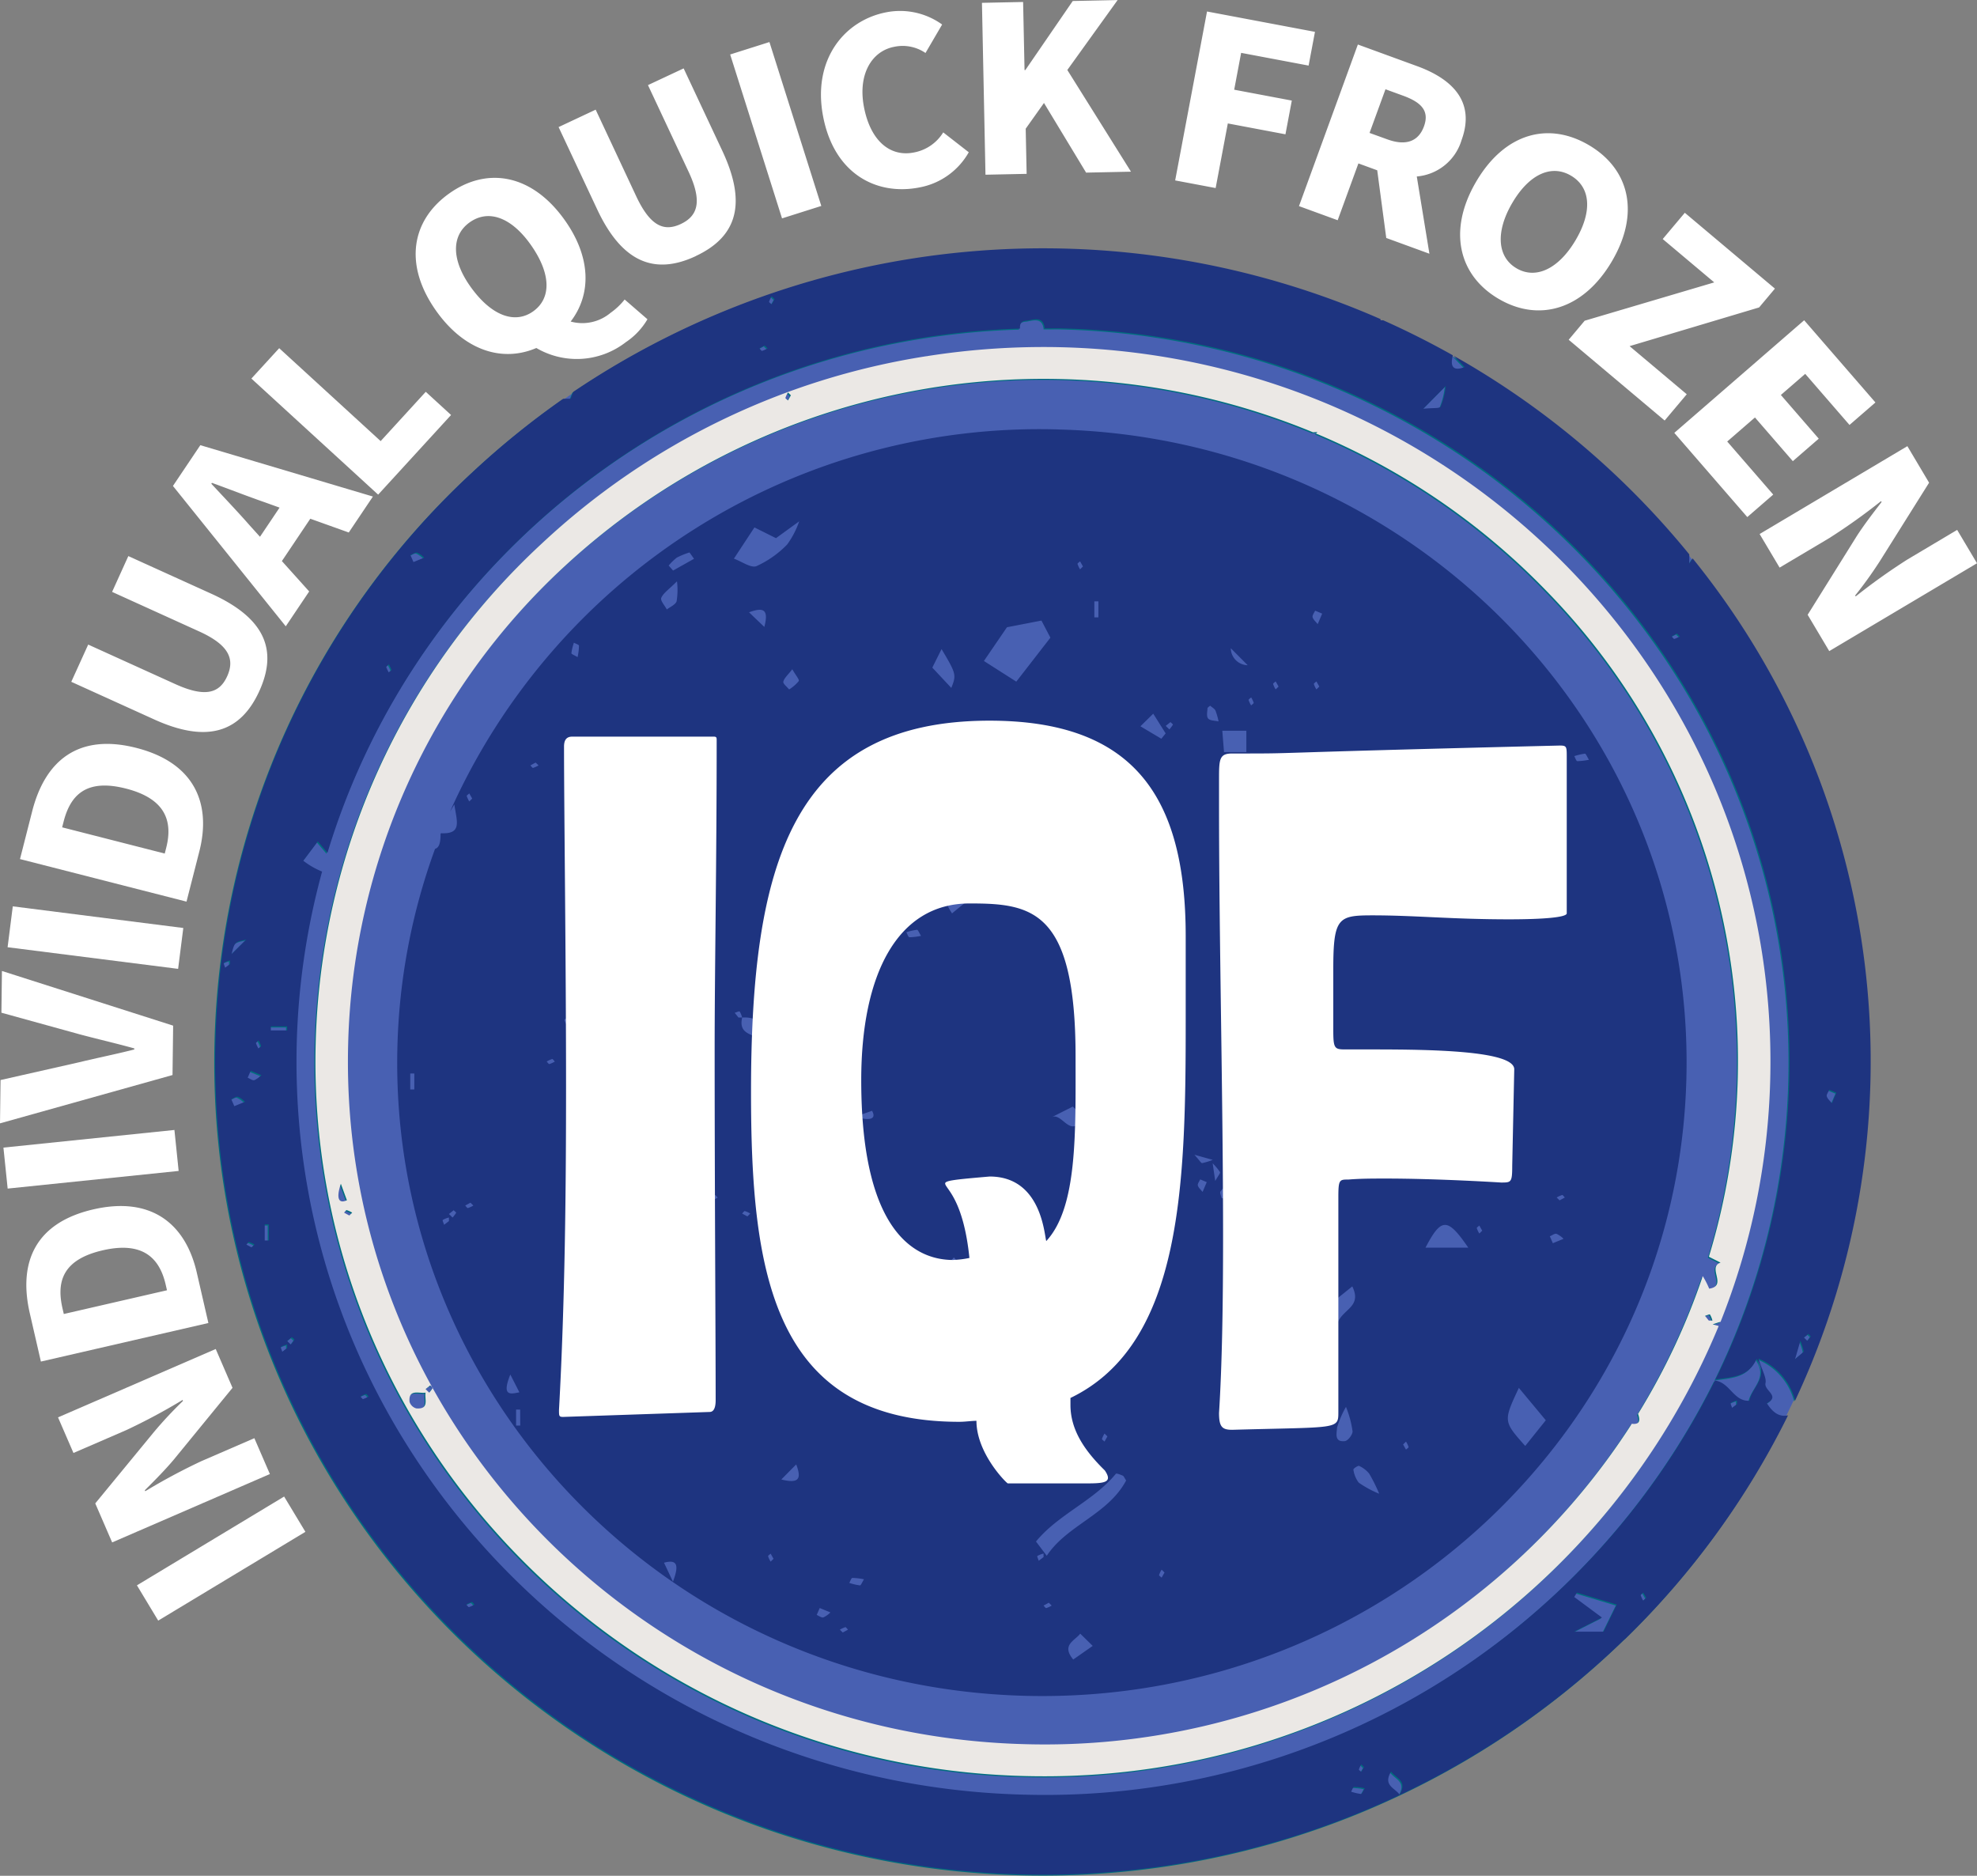 <?xml version="1.0" encoding="UTF-8"?>
<svg xmlns="http://www.w3.org/2000/svg" id="Gruppe_2263" data-name="Gruppe 2263" width="168.114" height="159.487" viewBox="0 0 168.114 159.487">
  <rect x="0" y="0" width="168.114" height="159.487" fill="#808080" stroke="none"/>
  <path id="Pfad_18285" data-name="Pfad 18285" d="M196.847,284.208c38.815,0,70.281-30.909,70.281-69.037s-31.466-69.037-70.281-69.037-70.281,30.909-70.281,69.037,31.466,69.037,70.281,69.037" transform="translate(-108.201 -124.928)" fill="#4860b2"></path>
  <path id="Pfad_18286" data-name="Pfad 18286" d="M328.17,333.015l2.291,2.753-1.75,2.183c-1.867-2.1-1.867-2.1-.541-4.936m3.2-13.1a2.046,2.046,0,0,1,.6.425l-.91.373c-.046-.107-.151-.347-.256-.588.191-.077.407-.251.565-.209m.483-3.3c.057-.013.15.137.227.212l-.446.243-.246-.243a2.148,2.148,0,0,1,.465-.212m1.937-37.525c.082-.005.184.269.342.518a5.285,5.285,0,0,1-.987.117c-.1-.005-.175-.277-.261-.426a5.107,5.107,0,0,1,.907-.21m-8.982,40.8a2.115,2.115,0,0,1-.216-.456c-.012-.056.14-.148.216-.224l.247.439-.247.242m-4.576,1.2c1.345-2.575,1.87-2.575,3.637,0Zm-1.658,17.173-.246-.439.246-.242a2.091,2.091,0,0,1,.217.456c.012.056-.14.148-.217.224m-4.022,2.806a2.364,2.364,0,0,1-.453-1.112c-.016-.068.393-.355.486-.309a2.383,2.383,0,0,1,.856.655,13.343,13.343,0,0,1,.85,1.71,8.756,8.756,0,0,1-1.74-.944m-1.183-3.526c-.919.092-.681-.672-.658-1.153a8.337,8.337,0,0,1,.759-1.761,8.672,8.672,0,0,1,.563,2.1c-.027.3-.4.786-.664.812m-1.125-11.732c.533-.441,1.076-.869,1.763-1.423.868,1.775-.88,1.928-1.277,3.183-.083-.909-1.461-.954-.486-1.76m-1.179-57.733c-.152-.195-.373-.371-.433-.59-.042-.155.134-.368.213-.555l.6.251-.379.894m-.327,5.094c-.012-.056.14-.147.216-.223l.247.438-.247.242a2.119,2.119,0,0,1-.216-.457m.563,59.479h-1.385v-.34H311.3Zm-1.767-15.238.5,1.55c-.831.22-1-.225-.5-1.55m-.527-3.6a2.055,2.055,0,0,1-.432-.2l.229-.225.414.225c-.071.07-.158.208-.211.2m-1.4,8.335-.229-.225.229-.407c.071.07.213.156.2.207a2.018,2.018,0,0,1-.2.425m-.118-49.2.247.438-.246.242a2.085,2.085,0,0,1-.217-.457c-.013-.056.14-.147.216-.223m-.315,38.991-.393.019q-.081-1.169-.163-2.336l.556.006Zm-.849,5.76-3.432-.822c-.036-.183-.174-.443-.1-.554.761-1.078,1.895-.436,2.822-.417.4.008.775.918,1.162,1.418l-.457.374m-3.968-2.274c-.1-.671-.158-1.083-.219-1.5a4.9,4.9,0,0,1,.622.742c.049.084-.156.309-.4.755m-1.082.931c-.141-.181-.347-.345-.4-.548-.039-.145.125-.342.2-.515l.556.234-.352.83m.863-2.722a5.379,5.379,0,0,1-.9.273c-.092.013-.22-.225-.658-.709l1.559.435m-3.69-36.6-.309-.3.4-.322c.08.079.227.19.213.215a3.156,3.156,0,0,1-.307.41m-.679.79-1.78-1.058,1.091-1.072,1.055,1.676q-.184.227-.366.454m.024,71.329c-.077-.076-.23-.168-.217-.224a2.094,2.094,0,0,1,.217-.456l.246.242c-.08.143-.164.29-.246.438m-9.766-1.859-.918-1.213c1.91-2.323,4.879-3.434,6.791-5.758.054-.065.4.077.595.16.082.035.122.168.28.406-1.532,2.894-5.017,3.785-6.748,6.4m2.251,8.825c-1.044-1.247.144-1.6.594-2.2l1.061,1.041-1.654,1.157m-2.3-4.373c-.057.012-.151-.137-.227-.212l.446-.243.246.243a2.2,2.2,0,0,1-.465.212m-.752-4.429a1.942,1.942,0,0,1,.525-.206v.3l-.41.314c-.043-.143-.158-.38-.115-.412m-1.469-11.55c-.046-.786-.084-1.106-.077-1.425a3.8,3.8,0,0,1,.113-.616c.194-.074.4-.225.581-.207.493.046,1.21-.322,1.364.494.144.756-.349.869-1.007.887-.247.007-.482.411-.974.868m-2.834-5.278c.534-.307,1-.763,1.514-.811.4-.037.846.431,1.288.684-1.387,1.193-1.387,1.193-2.8.127m1.713-62.134,2.935-.568.761,1.453-2.9,3.739-2.754-1.756,1.96-2.869m-4.5,55.593c-.914.085-.734-.671-.662-1.145.048-.314.424-.579.652-.865l1.031,1.242c-.454.356-.72.741-1.021.768M279.08,270.2c1.244,2.087,1.271,2.193.828,3.3l-1.614-1.725c.162-.328.467-.939.786-1.579M276.347,294.7c-.1-.005-.175-.277-.261-.426a5.035,5.035,0,0,1,.907-.21c.082-.005.184.268.342.518a5.406,5.406,0,0,1-.988.117m-4.606,15.257,1.428-.5c.4.719-.2.877-1.428.5m.4,39.852a5.085,5.085,0,0,1-.907-.209c.087-.149.166-.42.261-.426a5.339,5.339,0,0,1,.988.117c-.159.25-.26.524-.342.518m-1.463,4.007-.246-.242a2.14,2.14,0,0,1,.465-.213c.057-.012.15.137.227.213l-.447.242m-1.649-1.285c-.158.042-.374-.132-.565-.21l.256-.587.909.372a2.072,2.072,0,0,1-.6.425m-3.08-91.222a8.547,8.547,0,0,1-2.607,1.837c-.462.187-1.243-.39-1.92-.636l1.747-2.655,1.832.913,1.975-1.433a7.507,7.507,0,0,1-1.026,1.974m.167,12.323c-.177-.224-.535-.491-.492-.663.077-.314.392-.572.762-1.055.306.538.622.885.548,1.008a3.288,3.288,0,0,1-.818.709m-.663,67.172,1.267-1.281c.436,1.157.311,1.678-1.267,1.281m-1.026-35.323c-.057.012-.151-.137-.228-.213l.447-.242.246.242a2.175,2.175,0,0,1-.465.213m.118,42.31a2.137,2.137,0,0,1-.216-.457c-.013-.056.14-.148.216-.223.084.147.166.3.246.438l-.246.242m-1.978-29.354-.446-.242c.077-.076.171-.226.228-.213a2.137,2.137,0,0,1,.465.213l-.246.242m.141-51.365c1.178-.428,1.707-.305,1.3,1.245-.483-.46-.841-.8-1.3-1.245m-.584,34.453c1.33-.062,1.982.544,2.126,2.168-.967-.814-2.5-.553-2.126-2.168m-.632-.4c.146-.042.387-.155.419-.112a1.858,1.858,0,0,1,.209.515h-.309l-.32-.4m-1.914,15.924c-.057.012-.151-.137-.228-.213a2.185,2.185,0,0,1,.465-.212c.057-.013.15.137.227.212a2.186,2.186,0,0,1-.465.213m-.942-20.992a2.2,2.2,0,0,1-.831.683,6.464,6.464,0,0,1-1.688-.06,10.162,10.162,0,0,1,1.4-1.142,1.35,1.35,0,0,1,.9,0c.124.035.286.445.223.52m-2.4,53.433-.761-1.613c1.12-.3,1.3.182.761,1.613m.342-85.055a5.955,5.955,0,0,1-.034,1.71c-.119.29-.542.461-.83.684-.174-.336-.569-.763-.473-.987.179-.416.644-.713,1.337-1.407m-3.81,42.536-.246-.438.246-.242a2.106,2.106,0,0,1,.217.457c.012.056-.14.148-.217.223m-1.275-8.272c-.151-.2-.373-.372-.432-.591-.042-.155.134-.368.213-.555l.6.252-.379.893m-1.859-4c-.158.041-.374-.132-.565-.21.1-.24.21-.482.256-.588l.909.372a2.064,2.064,0,0,1-.6.425m-1.509-23.816c-.254-.156-.533-.256-.528-.336a4.794,4.794,0,0,1,.213-.891c.152.085.427.163.433.257a5.059,5.059,0,0,1-.119.97m-.9,31.322a2.118,2.118,0,0,1-.216-.456c-.012-.056.14-.148.217-.224a2.142,2.142,0,0,1,.216.457c.012.056-.14.148-.217.224m-1.5,3.275c-.057.012-.151-.137-.228-.213a2.2,2.2,0,0,1,.465-.213c.057-.012.151.137.228.213a2.182,2.182,0,0,1-.465.213M244.343,280.3c-.057.012-.151-.137-.227-.212l.446-.242.247.242a2.2,2.2,0,0,1-.465.212m-1.093,55.917H242.9V334.86h.346Zm-.841-4.338.77,1.514c-.664.111-1.565.451-.77-1.514M238.8,317.724c-.057.013-.151-.137-.227-.213l.446-.242.247.242a2.2,2.2,0,0,1-.465.213m.119-35.252.246.438-.246.242a2.106,2.106,0,0,1-.217-.457c-.012-.056.14-.148.217-.223m11.187,2.879c.485,1.267.8,2.094,1.2,3.142h-2.173c.293-.951.554-1.8.97-3.142m7.144,6.962c-.006.094-.281.172-.433.257a4.872,4.872,0,0,1-.213-.891c-.005-.081.273-.18.528-.336a5.084,5.084,0,0,1,.118.969m-.661-29.9a6.425,6.425,0,0,1,1.06-.43l.383.539-1.78,1-.375-.424a4.366,4.366,0,0,1,.711-.69m14.19,30.943c.077.075.23.167.217.223a2.146,2.146,0,0,1-.217.457l-.246-.243.246-.438m10.364-1.638-1.17.958a4.391,4.391,0,0,1-.518-1.012c-.134-.609.038-1.172.823-.993.284.065.47.547.865,1.047m9.1,17.385.92.865c-1.087,2.026-1.805-.4-2.706.036l1.785-.9m-1.113-23.061h1.385v.34h-1.385Zm1.732-23.3.246.439-.246.242a2.108,2.108,0,0,1-.217-.457c-.012-.055.14-.148.217-.223m1.275,47.053.6.252c-.22.519-.3.706-.378.893-.153-.194-.374-.371-.434-.59-.042-.155.134-.367.213-.555m-.063-43.651h.346V267.5h-.346Zm1.112,71-.246.439c-.077-.076-.229-.168-.217-.224a2.117,2.117,0,0,1,.217-.456l.246.242m1.139-43.785.246.438-.246.243a2.1,2.1,0,0,1-.217-.457c-.013-.056.14-.148.217-.223m7.369-18.113c0-.081.145-.155.225-.232.157.137.375.247.456.418a5.52,5.52,0,0,1,.262.918c-.3-.071-.709-.051-.878-.238s-.078-.569-.064-.865m3.306,1.895v1.819h-1.9c-.039-.48-.088-1.088-.146-1.819Zm.113-5.569a1.466,1.466,0,0,1-1.438-1.444l1.438,1.444m.294,2.737a2.112,2.112,0,0,1,.216.456c.012.056-.14.148-.216.224a2.094,2.094,0,0,1-.217-.457c-.012-.056.14-.148.217-.223M237.5,318.531l-.309-.3.4-.322c.08.079.227.191.213.216a3.109,3.109,0,0,1-.307.409m-.309.3-.41.314c-.043-.143-.158-.38-.115-.412a1.948,1.948,0,0,1,.525-.206Zm-2.944-11.189H233.9v-1.361h.346ZM289,251.523a54.886,54.886,0,0,0-51.72,32.5l.37-.616c.2,1.425.7,2.542-1.145,2.448-.01.026-.019.052-.029.078,0,.709-.106,1.149-.468,1.252a52.925,52.925,0,0,0-3.2,16.813c-.766,29.732,23.15,54.443,53.417,55.2s55.424-22.74,56.19-52.472-23.15-54.443-53.417-55.2" transform="translate(-199.014 -215.01)" fill="#1e3480"></path>
  <path id="Pfad_18287" data-name="Pfad 18287" d="M243.573,263.743H241.08l2.365-1.2-2.36-1.747.225-.374,3.392,1.018-1.13,2.306m-17.337,13.851c-.433-.587-1.423-.778-.726-1.952.434.587,1.423.777.726,1.952m-3.279-.049a4.741,4.741,0,0,1-.842-.194c.081-.139.154-.39.243-.4a4.948,4.948,0,0,1,.917.108c-.147.232-.242.487-.318.481m.249-2.282-.229.407c-.072-.07-.213-.156-.2-.208a1.947,1.947,0,0,1,.2-.424l.229.225m-28.9,2.344c-34.99-.87-62.735-29.54-61.85-63.91a61.207,61.207,0,0,1,2.156-14.574,6.759,6.759,0,0,1-1.6-.922l1.237-1.642.823.962c7.647-25.265,31.14-43.735,58.885-44.563-.018-.334.033-.63.541-.671.532-.042,1.439-.478,1.553.642l-.041.013h.336l.013-.013.011.013c.384,0,.764-.01,1.149,0,34.99.871,62.735,29.54,61.85,63.91a61.124,61.124,0,0,1-6.276,25.464c1.394-.228,2.8-.179,3.5-1.75,1.093,1.532-.41,2.408-.615,3.552-1.347.063-1.652-1.566-2.928-1.717A63.649,63.649,0,0,1,194.3,277.607M147.094,261.66c-.057.012-.151-.137-.228-.213a2.162,2.162,0,0,1,.464-.213c.057-.012.151.137.228.213a2.231,2.231,0,0,1-.465.213m-9-17.69c-.057.012-.151-.137-.227-.213a2.2,2.2,0,0,1,.464-.213c.057-.012.151.137.228.213a2.151,2.151,0,0,1-.465.213m-6.153-4.635-.309-.3.4-.322c.081.079.228.19.213.215a3.035,3.035,0,0,1-.307.41m-.309.3-.41.314c-.043-.143-.158-.38-.115-.412a1.954,1.954,0,0,1,.525-.206Zm-1.385-27.348h1.385v.34h-1.385Zm-.173,18.2h-.346V229.13h.346Zm-1.23-13.63c-.158.041-.374-.132-.565-.21l.256-.587.91.371a2.064,2.064,0,0,1-.6.426m-.228,14.212-.446-.242c.077-.076.17-.226.227-.212a2.154,2.154,0,0,1,.465.212l-.246.242m-1.7-24.938c.253-1.016.252-1.016,1.242-1.237l-1.242,1.237m.23,12.93-.256-.588c.191-.077.407-.251.564-.209a2.056,2.056,0,0,1,.6.425l-.909.372m-.366-12.083-.41.314c-.043-.143-.158-.379-.115-.412a1.97,1.97,0,0,1,.525-.206Zm2.424,6.5a2.106,2.106,0,0,1,.216.457c.013.056-.139.148-.216.223a2.118,2.118,0,0,1-.217-.456c-.012-.056.14-.148.217-.224M140.287,181.5a2.083,2.083,0,0,1,.216.456c.013.056-.14.148-.216.224a2.118,2.118,0,0,1-.217-.457c-.012-.056.14-.147.217-.223m2.406-9.5a2.049,2.049,0,0,1,.6.425l-.91.372-.256-.588c.19-.077.406-.251.565-.209m29.554-17.614.246.242a2.165,2.165,0,0,1-.464.213c-.057.012-.151-.137-.228-.213l.447-.242m.592-4.181.247.242-.247.438c-.076-.075-.229-.167-.216-.223a2.135,2.135,0,0,1,.216-.457m57.322,7.626a6.462,6.462,0,0,1-.442,1.76c-.12.16-.568.083-1.469.172l1.911-1.932m19.659,21.047.246.242a2.156,2.156,0,0,1-.465.212c-.057.013-.15-.137-.227-.212l.446-.242m10.5,60.132a5.154,5.154,0,0,1,.278.886c.013.093-.225.22-.731.678.232-.8.342-1.183.453-1.564m.674-.58c.074.073.212.176.2.2a2.857,2.857,0,0,1-.286.38l-.287-.282.375-.3m1.781-20.762.6.252c-.22.519-.3.706-.378.893-.152-.195-.374-.371-.433-.59-.042-.155.134-.368.214-.555m-7.855,26.73-.41.314c-.042-.144-.158-.38-.115-.412a1.953,1.953,0,0,1,.525-.206Zm-7.965,16.706a2.114,2.114,0,0,1-.216-.457c-.013-.056.139-.148.216-.223l.246.438-.246.242m-1.556,3.272a69.435,69.435,0,0,0,13.867-19.028c-.768.171-1.327-.28-1.8-1.032,1.176-.609-.254-1.077-.118-1.7.1-.464-.267-1.027-.594-2.092a5.3,5.3,0,0,1,3.114,3.571,67.959,67.959,0,0,0-8.712-71.609l-.288.444v-.788a70.526,70.526,0,0,0-20.038-16.888l.936.964c-.8.308-1.3.144-1-1q-2.879-1.619-5.921-2.978h-.232v-.1a71.453,71.453,0,0,0-68.649,6.189c-.074.187-.142.363-.23.583h-.617a71.042,71.042,0,0,0-7.707,6.239,68.142,68.142,0,0,0-21.868,48.363c-.982,38.112,29.785,69.9,68.584,70.868h0c.6.015,1.2.022,1.8.022a70.833,70.833,0,0,0,49.421-19.994c.016-.015.024-.027.043-.043" transform="translate(-107.306 -124.928)" fill="#006e7e"></path>
  <path id="Pfad_18288" data-name="Pfad 18288" d="M302.433,286.231c.145-.042.387-.155.419-.113a1.878,1.878,0,0,1,.209.516h-.309l-.32-.4m-6.227,9.173a59.3,59.3,0,0,1-51.57,27.243c-32.576-.809-58.408-27.5-57.585-59.5a57.216,57.216,0,0,1,18.361-40.606,60.014,60.014,0,0,1,63.68-11.432c.121-.007.233-.013.376-.027l-.127.128a58.986,58.986,0,0,1,19.62,13.407,57.193,57.193,0,0,1,13.794,56.59l.993.5c-1.162.392.622,1.979-.966,2.214a7.115,7.115,0,0,0-.548-1.066,57.293,57.293,0,0,1-5.5,11.71c.163.481.216.935-.525.845m-102.27-2.647-.309-.3.4-.322c.08.079.228.19.214.216a3.148,3.148,0,0,1-.307.41m-1.1,1.335a.831.831,0,0,1-.571-.561c-.1-1.12.8-.684,1.363-.778-.1.553.347,1.433-.792,1.339m-5.692-16.4-.446-.242c.076-.076.17-.226.227-.213a2.142,2.142,0,0,1,.465.213l-.247.242m-.718-2.7c.182.5.364,1,.513,1.4-.685.329-.939-.138-.513-1.4m38.02-67.279.247.242-.247.438c-.076-.075-.23-.167-.216-.223a2.137,2.137,0,0,1,.216-.457m78.613,79.239c.23-.075.459-.158.691-.223a59.551,59.551,0,0,0,4.221-20.577c.863-33.5-26.178-61.438-60.278-62.285a63.792,63.792,0,0,0-11.376.749l-.005.02-.033-.015a61.805,61.805,0,0,0-32.773,15.951,59.889,59.889,0,0,0-19.22,42.5c-.863,33.5,26.178,61.438,60.278,62.286.531.013,1.057.02,1.585.02A61.971,61.971,0,0,0,303.594,287.1l-.533-.149" transform="translate(-157.53 -174.268)" fill="#006e7e"></path>
  <path id="Pfad_18289" data-name="Pfad 18289" d="M244.157,263.17h-2.493l2.365-1.2-2.359-1.747.225-.374,3.392,1.018-1.129,2.306M226.819,277.02c-.434-.587-1.423-.778-.726-1.952.434.587,1.423.777.726,1.952m-3.279-.049a4.748,4.748,0,0,1-.842-.194c.081-.139.154-.39.243-.4a4.938,4.938,0,0,1,.917.108c-.147.232-.242.487-.318.481m.249-2.282-.229.407c-.072-.071-.213-.156-.2-.208a1.961,1.961,0,0,1,.2-.424l.229.225m-28.9,2.344c-34.989-.87-62.735-29.54-61.85-63.91a61.225,61.225,0,0,1,2.156-14.574,6.75,6.75,0,0,1-1.6-.922l1.237-1.642.823.962c7.647-25.265,31.14-43.735,58.885-44.564-.018-.334.033-.63.54-.671.532-.042,1.439-.478,1.553.642l-.041.013h.336l.013-.013.011.013c.384,0,.764-.01,1.149,0,34.989.871,62.735,29.54,61.85,63.91a61.123,61.123,0,0,1-6.276,25.464c1.394-.228,2.8-.179,3.5-1.75,1.093,1.532-.41,2.408-.615,3.552-1.347.063-1.652-1.566-2.927-1.717a63.649,63.649,0,0,1-58.742,35.206m-47.207-15.947c-.057.012-.151-.137-.227-.212a2.153,2.153,0,0,1,.464-.213c.057-.012.151.137.228.213a2.22,2.22,0,0,1-.465.212m-9-17.69c-.057.012-.151-.137-.227-.212a2.189,2.189,0,0,1,.464-.213c.057-.012.151.137.228.213a2.157,2.157,0,0,1-.465.212m-6.152-4.635-.309-.3.4-.322c.081.079.228.19.213.215a3.023,3.023,0,0,1-.307.41m-.309.3-.41.314c-.043-.143-.158-.38-.115-.412a1.956,1.956,0,0,1,.525-.206Zm-1.385-27.348h1.385v.34h-1.385Zm-.173,18.2h-.346v-1.361h.346Zm-1.23-13.63c-.158.041-.374-.132-.565-.21l.256-.587.91.371a2.066,2.066,0,0,1-.6.426M129.2,230.5l-.447-.242c.077-.076.17-.226.227-.212a2.145,2.145,0,0,1,.465.212l-.246.242m-1.7-24.938c.253-1.016.252-1.016,1.242-1.237L127.5,205.56m.23,12.93-.256-.588c.191-.077.407-.251.565-.209a2.058,2.058,0,0,1,.6.425l-.91.372m-.366-12.083-.41.313c-.042-.143-.158-.379-.115-.412a1.967,1.967,0,0,1,.525-.206Zm2.424,6.5a2.094,2.094,0,0,1,.216.457c.013.056-.139.148-.216.223a2.126,2.126,0,0,1-.217-.456c-.012-.056.14-.148.217-.224m11.082-31.977a2.09,2.09,0,0,1,.216.456c.013.056-.14.148-.216.224a2.112,2.112,0,0,1-.217-.457c-.012-.056.14-.147.217-.223m2.406-9.5a2.05,2.05,0,0,1,.6.425l-.91.372-.256-.588c.19-.077.406-.251.565-.209m29.554-17.614.246.242a2.166,2.166,0,0,1-.465.213c-.057.012-.151-.137-.228-.213l.447-.242m.592-4.181.247.242-.247.438c-.076-.076-.229-.168-.216-.224a2.133,2.133,0,0,1,.216-.457m57.322,7.626a6.457,6.457,0,0,1-.442,1.76c-.12.159-.568.083-1.469.172l1.911-1.932M250.4,178.307l.246.242a2.157,2.157,0,0,1-.465.212c-.057.013-.15-.137-.227-.212l.446-.242m10.5,60.132a5.136,5.136,0,0,1,.278.886c.013.093-.225.22-.731.679l.453-1.564m.674-.58c.074.073.211.176.2.2a2.851,2.851,0,0,1-.286.38l-.287-.282.375-.3m1.781-20.762.6.252c-.221.519-.3.706-.378.893-.152-.195-.374-.371-.434-.59-.042-.155.134-.367.214-.554m-7.855,26.73-.41.314c-.043-.144-.158-.38-.115-.412a1.957,1.957,0,0,1,.525-.206Zm-7.965,16.706a2.11,2.11,0,0,1-.216-.457c-.013-.056.139-.148.216-.223l.246.438-.246.243m-1.556,3.272a69.438,69.438,0,0,0,13.867-19.028c-.768.171-1.327-.28-1.8-1.032,1.176-.609-.254-1.077-.118-1.7.1-.464-.267-1.027-.594-2.092a5.3,5.3,0,0,1,3.114,3.571,67.959,67.959,0,0,0-8.712-71.609l-.288.444v-.788a70.527,70.527,0,0,0-20.038-16.888l.936.964c-.8.308-1.3.144-1-1q-2.879-1.619-5.921-2.978H225.2v-.1a71.452,71.452,0,0,0-68.648,6.188c-.074.187-.142.363-.23.583H155.7a71.038,71.038,0,0,0-7.707,6.239,68.142,68.142,0,0,0-21.868,48.363c-.982,38.111,29.785,69.9,68.584,70.868h0c.6.015,1.2.023,1.8.023a70.833,70.833,0,0,0,49.421-19.994c.016-.015.024-.027.043-.043" transform="translate(-107.805 -124.438)" fill="#1e3480"></path>
  <path id="Pfad_18290" data-name="Pfad 18290" d="M303.017,285.658c.145-.042.387-.155.419-.113a1.874,1.874,0,0,1,.209.516h-.309l-.32-.4m-6.227,9.173a59.3,59.3,0,0,1-51.57,27.243c-32.576-.809-58.408-27.5-57.585-59.5A57.216,57.216,0,0,1,206,221.967a60.015,60.015,0,0,1,63.68-11.432c.121-.007.233-.012.376-.027l-.127.128a58.983,58.983,0,0,1,19.62,13.407,57.193,57.193,0,0,1,13.794,56.59l.993.5c-1.162.392.622,1.979-.966,2.214a7.127,7.127,0,0,0-.548-1.066,57.291,57.291,0,0,1-5.5,11.71c.162.481.216.935-.525.845m-102.27-2.647-.309-.3.4-.322c.08.079.228.19.214.215a3.147,3.147,0,0,1-.307.41m-1.1,1.335a.83.83,0,0,1-.571-.561c-.1-1.12.8-.684,1.363-.778-.1.553.347,1.433-.792,1.339m-5.692-16.4-.446-.242c.076-.076.17-.226.227-.213a2.143,2.143,0,0,1,.465.213l-.247.242m-.718-2.7c.182.5.364,1,.513,1.4-.685.329-.939-.138-.513-1.4m38.02-67.279.247.242-.247.438c-.076-.075-.23-.167-.216-.223a2.134,2.134,0,0,1,.216-.457m78.613,79.239c.23-.075.459-.158.691-.223a59.552,59.552,0,0,0,4.221-20.577c.863-33.5-26.178-61.438-60.278-62.285a63.792,63.792,0,0,0-11.376.749l-.005.02-.033-.015A61.805,61.805,0,0,0,204.092,220a59.889,59.889,0,0,0-19.22,42.5c-.863,33.5,26.178,61.438,60.278,62.286.531.013,1.057.02,1.585.02a61.971,61.971,0,0,0,57.443-38.283l-.533-.149" transform="translate(-158.029 -173.779)" fill="#ebe8e5"></path>
  <path id="Pfad_18291" data-name="Pfad 18291" d="M384.824,482.595c9.026-.253,9.026,0,9.026-1.52V462.836c0-1.52.086-1.52.86-1.52,1.032-.084,2.063-.084,3.18-.084,4.47,0,9.8.338,9.8.338.86,0,.945,0,.945-1.436l.172-8.191c0-1.6-7.221-1.689-12.035-1.689h-2.321c-.946,0-1.032-.084-1.032-1.689v-5.151c0-4.391.43-4.56,3.352-4.56,3.611,0,6.705.338,11.6.338,2.923,0,4.9-.169,4.9-.507V425.429c0-.929,0-1.013-.6-1.013-27.765.676-21.232.676-27.851.676-1.117,0-1.117.507-1.117,2.28v2.28c0,11.146.344,24.91.344,36.478,0,5.742-.086,10.977-.344,15.03,0,1.182.258,1.435,1.117,1.435M361.1,468.156c-2.665,0-7.822-1.6-7.822-15.284,0-9.035,3.095-15.03,9.2-15.03h.086c5.244,0,8.94.591,8.94,13,0,6.5.172,12.835-2.493,15.706-.172-.591-.43-5.489-4.814-5.489-2.923.253-3.782.338-3.782.591,0,.422,1.547,1.267,2.063,6.333a7.837,7.837,0,0,1-1.375.169m4.642,19h6.7c1.547,0,2.235-.084,1.547-1.1-1.633-1.6-2.923-3.378-2.923-5.573v-.591c9.628-4.644,9.8-18.492,9.8-32.34v-6.924c0-11.822-4.384-18.323-16.676-18.323-16.848,0-20.287,12.244-20.287,31.58,0,15.115,1.719,28.034,17.708,28.034.516,0,1.032-.084,1.461-.084,0,2.786,2.579,5.32,2.665,5.32M327.919,481.5l12.464-.422q.516,0,.516-1.013c0-4.9-.086-18.408-.086-29.723,0-6.924.172-15.79.172-26.345,0-.253,0-.338-.258-.338H328.693c-.516,0-.688.338-.688.844,0,5.235.172,18.155.172,28.878,0,8.613-.086,18.239-.6,27.527,0,.507,0,.591.344.591" transform="translate(-280.043 -361.026)" fill="#fff"></path>
  <path id="Pfad_18292" data-name="Pfad 18292" d="M149.629,45.4l1.7,2.856,4.227-2.513a51.249,51.249,0,0,0,4.4-3.14l.046.077c-.755.971-1.517,1.973-2.114,2.9l-4.174,6.687,1.836,3.088,12.564-7.469-1.687-2.837L162.2,47.564a50.7,50.7,0,0,0-4.4,3.14l-.046-.077a34.7,34.7,0,0,0,2.1-2.922l4.186-6.668-1.847-3.107Zm-7.255-8.6,6.207,7.159,2.205-1.912-3.913-4.512,2.358-2.045,3.221,3.715,2.205-1.912-3.221-3.715,2.07-1.795,3.766,4.343,2.205-1.912-6.06-6.989Zm-8.981-7.917,8.16,6.867,1.88-2.233-4.862-4.091,11.015-3.291,1.344-1.6-7.662-6.448-1.879,2.233,4.381,3.686-11.018,3.259ZM128.946,22.8c-1.644-.969-1.776-3.132-.339-5.569,1.448-2.456,3.337-3.272,4.981-2.3,1.663.981,1.845,3.016.4,5.473-1.437,2.437-3.375,3.38-5.038,2.4m-1.528,2.592c3.423,2.019,7.212.942,9.641-3.177s1.48-7.859-1.943-9.878-7.144-1.058-9.584,3.081c-2.429,4.12-1.537,7.956,1.886,9.975m-10.963-14.1,1.355-3.712,1.5.547c1.561.57,2.25,1.3,1.773,2.607s-1.567,1.675-3.128,1.1Zm-6,6.223,3.29,1.2,1.763-4.83,1.6.585.768,5.754,3.67,1.34L120.476,15a4.354,4.354,0,0,0,3.81-3.1c1.209-3.311-.868-5.217-3.779-6.28l-5.041-1.84ZM99.93,15.335l3.442.649,1.036-5.494,4.9.924.541-2.868-4.9-.924.591-3.133,5.737,1.082.541-2.868L102.639.972ZM83.8,14.85l3.5-.073-.08-3.839L88.775,8.75l3.582,5.922,3.816-.08L90.76,5.946,95.037,0l-3.816.08L87.189,5.953h-.067L87,.163,83.5.236Zm-5.673,1.091a6.078,6.078,0,0,0,4.252-3l-2.172-1.69a3.716,3.716,0,0,1-2.531,1.715c-2.007.381-3.667-1.017-4.212-3.885-.528-2.779.675-4.745,2.572-5.105A3.437,3.437,0,0,1,78.7,4.5L80.114,2.08A6.119,6.119,0,0,0,75.39,1.035c-3.618.687-6.314,4.057-5.4,8.843.922,4.853,4.484,6.759,8.146,6.063M66.5,18.563l3.339-1.057L65.429,3.57,62.09,4.627Zm-7.331,3.2c3.517-1.649,4.351-4.471,2.254-8.943L58.134,5.81,55.1,7.231l3.451,7.359c1.182,2.521.8,3.767-.664,4.453-1.443.677-2.605.156-3.788-2.365L50.653,9.319,47.5,10.8l3.289,7.013c2.1,4.472,4.861,5.606,8.378,3.957M53.2,29.1a5.978,5.978,0,0,0,1.856-1.96L53.117,25.46a5.778,5.778,0,0,1-1.2,1.135,3.73,3.73,0,0,1-3.391.739c1.788-2.326,1.736-5.489-.522-8.65-2.78-3.892-6.583-4.541-9.817-2.231s-3.865,6.1-1.072,10.01c2.389,3.343,5.6,4.361,8.493,3.121a6.8,6.8,0,0,0,7.6-.488m-7.867-2.631c-1.553,1.109-3.558.389-5.32-2.077-1.658-2.32-1.637-4.377-.084-5.486,1.571-1.122,3.505-.462,5.163,1.858,1.762,2.467,1.812,4.583.24,5.706M32.156,42.052l6.2-6.772-2.152-1.972L32.369,37.5l-8.627-7.9-2.366,2.583ZM24.3,53.247l1.991-2.964L23.97,47.7l2.416-3.6,3.271,1.17,2.053-3.057L17.035,37.846l-2.329,3.467ZM21.24,44.674c-.98-1.118-2.2-2.4-3.27-3.549l.05-.075c1.48.535,3.128,1.182,4.534,1.666l1.219.44-1.665,2.479Zm.816,14.069c1.606-3.537.409-6.225-4.089-8.267l-7.054-3.2L9.532,50.32l7.4,3.36c2.535,1.151,3.052,2.347,2.384,3.819-.659,1.452-1.882,1.809-4.417.658L7.5,54.8,6.061,57.966l7.054,3.2c4.5,2.042,7.337,1.111,8.943-2.426M14.008,72.568,5.285,70.339l.122-.479c.584-2.284,1.936-3.677,5.308-2.815,3.35.856,4,2.76,3.416,5.044Zm1.852,4.088,1.089-4.264c1.056-4.133-.457-7.556-5.351-8.806C6.682,62.33,3.844,64.641,2.738,68.97L1.7,73.038Zm-.714,5.716.441-3.475-14.5-1.84L.646,80.533ZM14.67,91.4l.053-4.2L.165,82.552.12,86.1l6.646,1.836c1.589.424,3.067.758,4.655,1.2v.09c-1.6.406-3.085.7-4.684,1.086L.047,91.825,0,95.507Zm.521,8.154-.359-3.484L.292,97.57l.359,3.484ZM14.2,109.7l-8.775,2.018-.111-.481c-.528-2.3.035-4.155,3.426-4.935,3.37-.775,4.82.619,5.348,2.917Zm3.52,2.784-.987-4.289c-.956-4.157-3.87-6.505-8.793-5.373C3,103.96,1.535,107.315,2.537,111.67l.941,4.092Zm5.23,12.842-1.321-3.049-4.512,1.955a51.256,51.256,0,0,0-4.766,2.554l-.036-.082c.872-.867,1.756-1.764,2.466-2.61l4.991-6.1-1.428-3.3L4.935,120.507l1.312,3.028,4.512-1.955a50.774,50.774,0,0,0,4.766-2.554l.036.082A34.66,34.66,0,0,0,13.1,121.74l-5,6.081,1.437,3.317Zm3.02,4.912-1.809-3-12.517,7.549,1.809,3Z" transform="translate(0 0.005)" fill="#fff"></path>
</svg>
